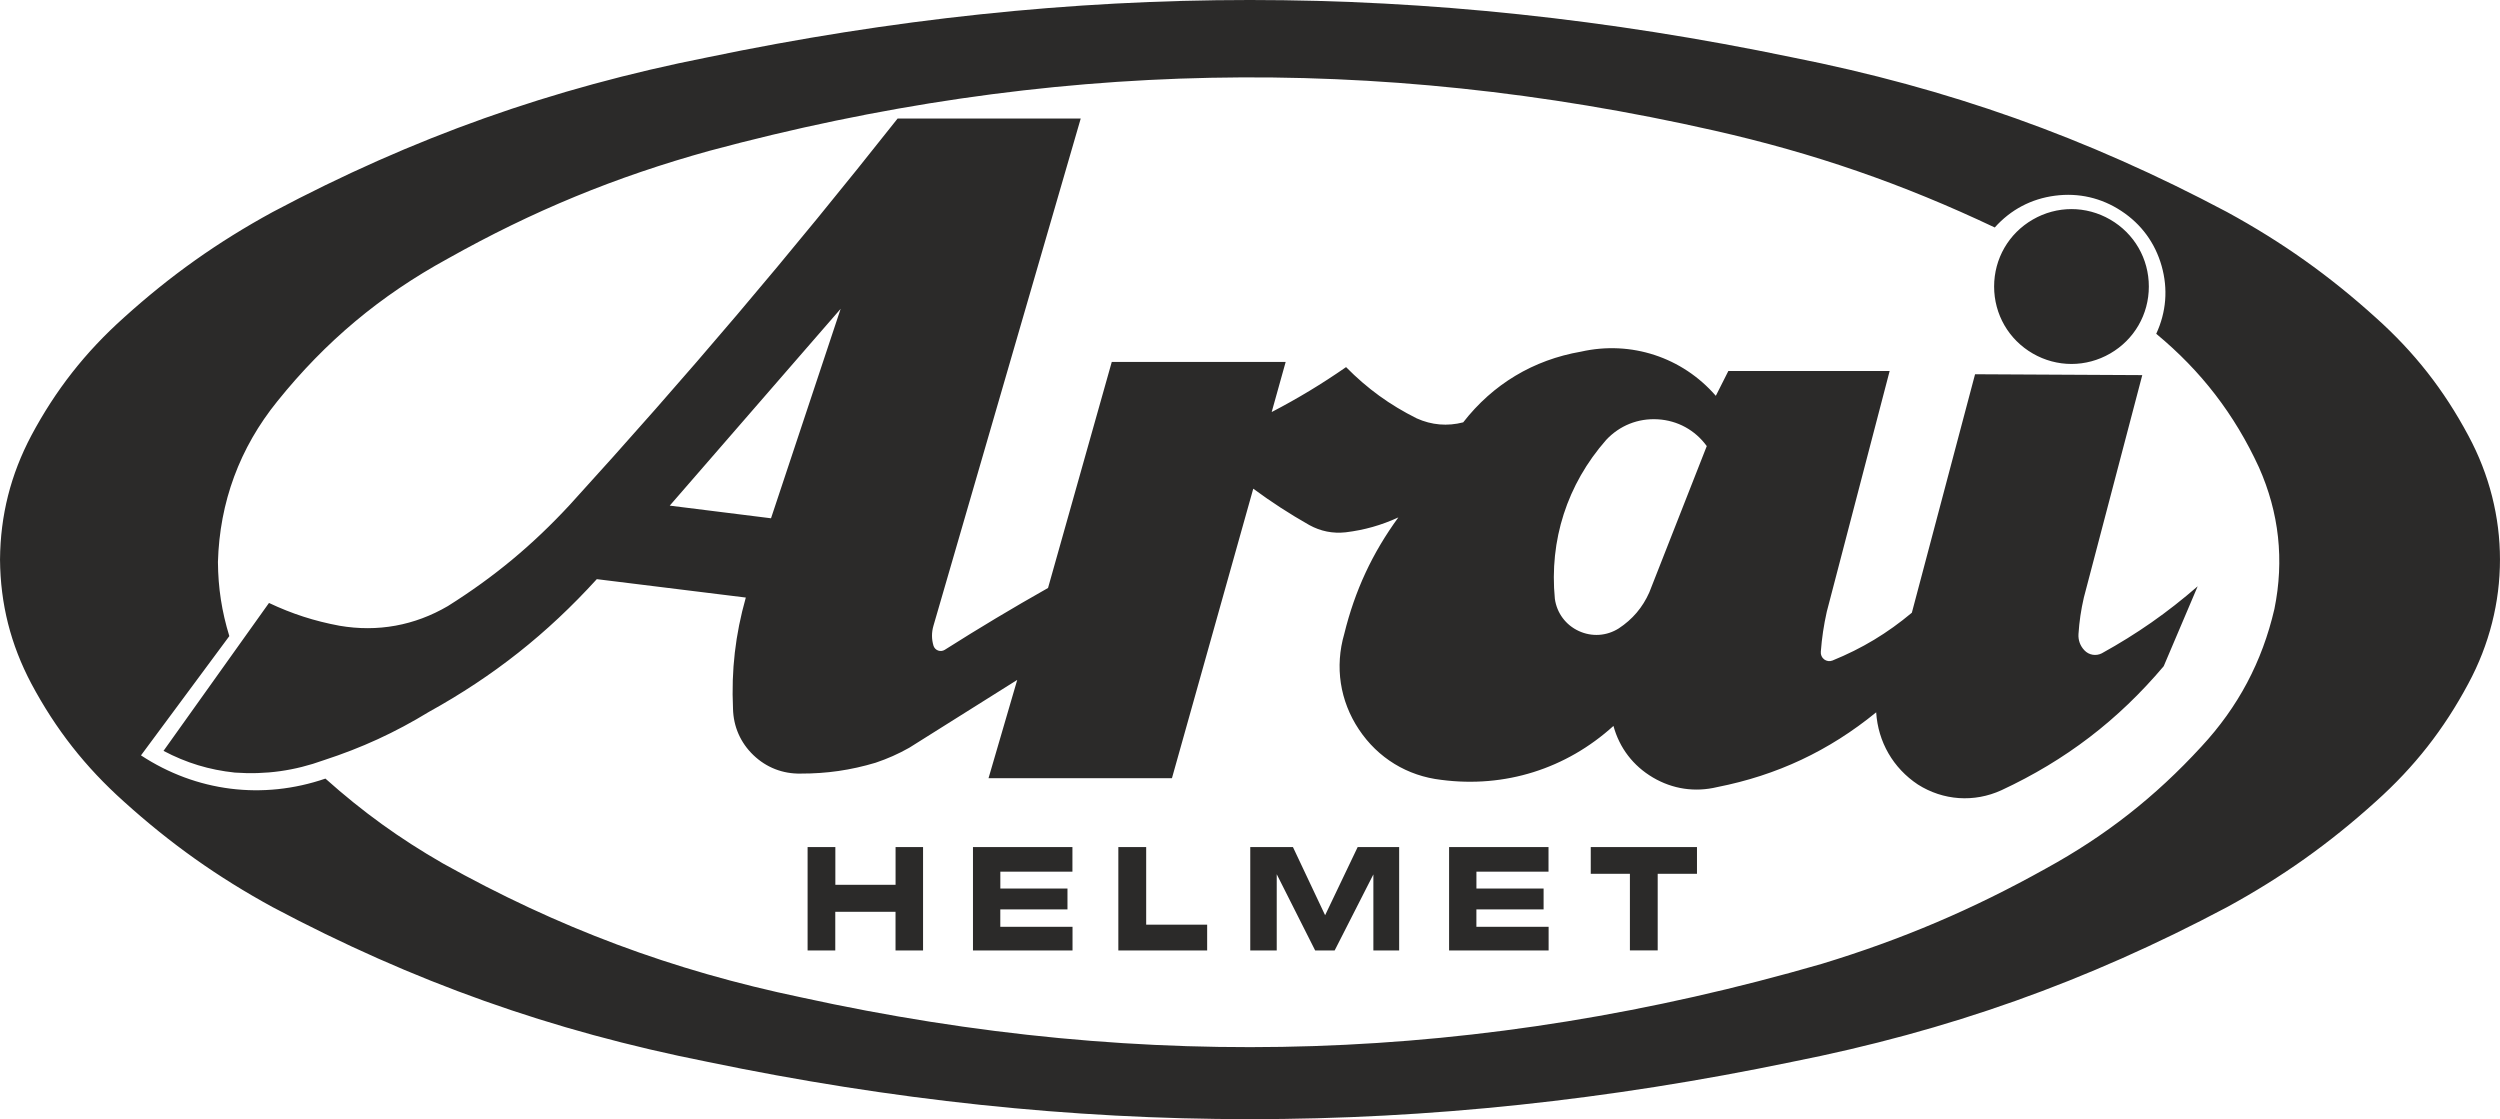 <?xml version="1.0" encoding="UTF-8"?>
<!DOCTYPE svg PUBLIC "-//W3C//DTD SVG 1.1//EN" "http://www.w3.org/Graphics/SVG/1.1/DTD/svg11.dtd">
<!-- Creator: CorelDRAW 2019 (64-Bit) -->
<svg xmlns="http://www.w3.org/2000/svg" xml:space="preserve" width="105.533mm" height="47.244mm" version="1.1" style="shape-rendering:geometricPrecision; text-rendering:geometricPrecision; image-rendering:optimizeQuality; fill-rule:evenodd; clip-rule:evenodd"
viewBox="0 0 3685.7 1650"
 xmlns:xlink="http://www.w3.org/1999/xlink"
 xmlns:xodm="http://www.corel.com/coreldraw/odm/2003">
 <defs>
  <style type="text/css">
   <![CDATA[
    .fil0 {fill:#2B2A29}
   ]]>
  </style>
 </defs>
 <g id="Layer_x0020_1">
  <g id="_3050974115312">
   <g>
    <path class="fil0" d="M0 824.98c0.57,-65.44 15.59,-124.98 46.17,-182.87 35.94,-67.29 79.48,-122.8 136.29,-173.72 68.81,-62.21 138.11,-111.38 219.52,-155.81 207.37,-110.09 410.83,-182.45 641.13,-228.06 541.96,-112.7 1057.01,-112.7 1598.98,0 230.27,45.6 433.75,117.97 641.14,228.06 81.41,44.43 150.69,93.6 219.49,155.82 56.84,50.92 100.35,106.42 136.28,173.71 62.25,115.3 62.25,250.44 0,365.77 -35.93,67.29 -79.44,122.82 -136.28,173.72 -68.8,62.21 -138.08,111.37 -219.49,155.82 -207.39,110.1 -410.87,182.43 -641.14,228.06 -541.97,112.68 -1057.03,112.68 -1598.98,0 -230.29,-45.64 -433.76,-117.97 -641.13,-228.06 -81.42,-44.46 -150.71,-93.62 -219.52,-155.82 -56.81,-50.9 -100.35,-106.43 -136.29,-173.72 -30.58,-57.87 -45.61,-117.4 -46.17,-182.9zm321.27 3.79l0 0c2.45,-88.49 31.99,-168.46 87.68,-237.29 71,-88.24 151.67,-155.78 251.08,-210.1 125.39,-70.44 247.25,-120.65 385.85,-159.03 496.74,-133.73 979.66,-143.47 1481.41,-29.86 146.97,33.28 277.37,78.33 413.55,142.88 23.5,-26.29 53.82,-42.3 88.81,-46.86 34.94,-4.55 68.37,3.14 97.81,22.53 29.48,19.39 49.73,47.07 59.38,80.98 9.61,33.91 6.88,68.1 -7.95,100.08 66.3,54.87 115.37,118.65 151.4,196.79 29.85,67.1 37.48,137 22.83,208.99 -18.08,77.84 -53.4,144.42 -107.78,203 -68.01,74.03 -140.99,131.24 -229.1,179.56 -108.03,60.32 -212.14,104.59 -330.53,140.61 -502.18,145.27 -993.62,161.42 -1504.26,49.44 -190.67,-39.79 -358.65,-102.61 -528.69,-197.64 -63.72,-36.63 -118.22,-76 -173.03,-124.97 -92.29,31.69 -190.37,19.31 -271.92,-34.23l130.25 -175.84c-11.16,-36.4 -16.49,-70.96 -16.78,-109.04zm918.05 -373.44l0 0 -251.94 290.12 149.3 18.65 102.64 -308.77zm1128.47 193.42l0 0c-57.35,65.37 -83.86,147.59 -75.49,234.16 2.97,20.95 16.06,38.52 35.23,47.37 19.21,8.9 41.06,7.49 58.95,-3.81 20.3,-13.33 35.23,-30.89 45.07,-53.12l84.71 -215.68c-17.19,-23.61 -43,-37.73 -72.14,-39.48 -29.15,-1.74 -56.46,9.19 -76.34,30.56zm-1044.48 -474.02l0 0 269.98 0 -217.14 747.87c-2.88,9.89 -2.84,19.68 0.12,29.57 1.11,3.25 3.54,5.75 6.77,6.93 3.25,1.12 6.73,0.8 9.65,-0.99 51.61,-32.68 99.22,-61.22 152.39,-91.26l93.97 -333.26 256.39 0 -20.63 73.89c39.09,-20.37 73.46,-41.14 109.67,-66.24 31.22,31.66 64.42,55.75 104.21,75.6 21.94,9.89 45.16,11.86 68.47,5.84 43.75,-56.25 103.46,-92.11 173.72,-104.25 73.65,-16.63 149.23,8.14 198.73,65.15l18.46 -36.6 237.8 0 -92.71 355c-4.43,19.96 -7.21,38.43 -8.76,58.82 -0.42,4.42 1.41,8.62 4.89,11.31 3.53,2.68 8.11,3.34 12.2,1.74 43.7,-17.8 80.95,-40.22 117.12,-70.5l93.19 -351.6 246.52 1.29 -86.13 327.94c-4.19,18.23 -6.69,35.13 -7.91,53.78 -0.57,9.04 2.49,17.47 8.76,24.02 6.54,7.01 17.04,8.8 25.57,4.43 51.99,-28.73 96.58,-59.91 141.41,-98.85l-50.1 117.82c-67.34,79.68 -144.67,138.77 -239.27,182.86 -40.22,18.41 -85.8,15.26 -123.14,-8.43 -36.45,-24.2 -58.72,-62.72 -61.5,-106.42 -69.7,56.89 -146.17,92.81 -234.47,110.24 -32.77,7.86 -65.64,2.97 -94.7,-14.17 -29.05,-17.15 -49.26,-43.47 -58.16,-76.01 -69.88,63.38 -160.16,91.73 -253.68,79.53 -50.29,-5.74 -93.61,-32.25 -121.63,-74.4 -28.02,-42.15 -35.65,-92.35 -21.52,-140.95 15.59,-63.57 41.16,-118.71 79.73,-171.6 -25.38,11.62 -50.1,18.61 -77.84,21.99 -18.93,2.02 -36.73,-1.54 -53.45,-10.71 -29.48,-16.74 -55.33,-33.53 -82.64,-53.62l-119.89 426.85 -270.42 0 42.33 -144.94 -159.16 100.02c-16.33,9.19 -31.9,16.1 -49.63,22.08 -36.89,11.02 -71.97,16.11 -110.49,16.01 -26.38,0.52 -50.64,-8.95 -69.67,-27.21 -19.04,-18.28 -29.49,-42.1 -30.07,-68.48 -2.59,-56.88 3.42,-109.01 18.88,-163.83l-219.68 -27.13c-73.32,80.57 -152.16,142.92 -247.48,195.67 -50.22,30.61 -99.13,53.07 -155,71.25 -43.13,15.59 -85.39,21.52 -131.13,18.27 -37.81,-4 -71.55,-14.26 -105.19,-32.02l155.5 -218.07c34.1,16.1 67.02,26.74 104.1,33.62 56.14,9.61 110.52,-0.28 159.66,-29.05 68.24,-42.9 125.15,-90.23 179.9,-149.44 172.82,-189.86 323.91,-367.91 483.13,-569.33zm1616.58 247.71l0 0c0,-41.06 21.48,-78.24 57.03,-98.76 35.55,-20.54 78.5,-20.54 114.05,0 35.55,20.52 57.03,57.7 57.03,98.76 0,41.04 -21.48,78.23 -57.03,98.75 -35.55,20.53 -78.5,20.53 -114.05,0 -35.55,-20.51 -57.03,-57.71 -57.03,-98.75zm-1749.29 826.4l0 0 40.93 0 0 55.66 88.78 0 0 -55.66 40.52 0 0 152.39 -40.58 0 0 -56.93 -88.83 0 0 56.93 -40.81 0 0 -152.39zm243.81 0l0 0 146.64 0 0 36.22 -106.28 0 0 24.86 98.98 0 0 30.84 -99.03 0 0 25.62 106.47 0 0 34.85 -146.77 0 0 -152.39zm214.33 0l0 0 41.04 0 0 114.43 89.9 0 0 37.96 -130.94 0 0 -152.39zm194.49 0l0 0 62.93 0 47.42 100.49 47.99 -100.49 61.17 0 0 152.39 -38.01 0 0 -112.08 -57.07 112.08 -28.77 0 -56.64 -112.36 0 112.36 -39.02 0 0 -152.39zm293.12 0l0 0 146.59 0 0 36.22 -106.28 0 0 24.86 99.03 0 0 30.84 -99.08 0 0 25.62 106.48 0 0 34.85 -146.74 0 0 -152.39zm208.85 0l0 0 156.62 0 0 39.41 -57.92 0 0 112.97 -40.97 0 0 -112.97 -57.73 0 0 -39.41z"/>
   </g>
  </g>
 </g>
</svg>
